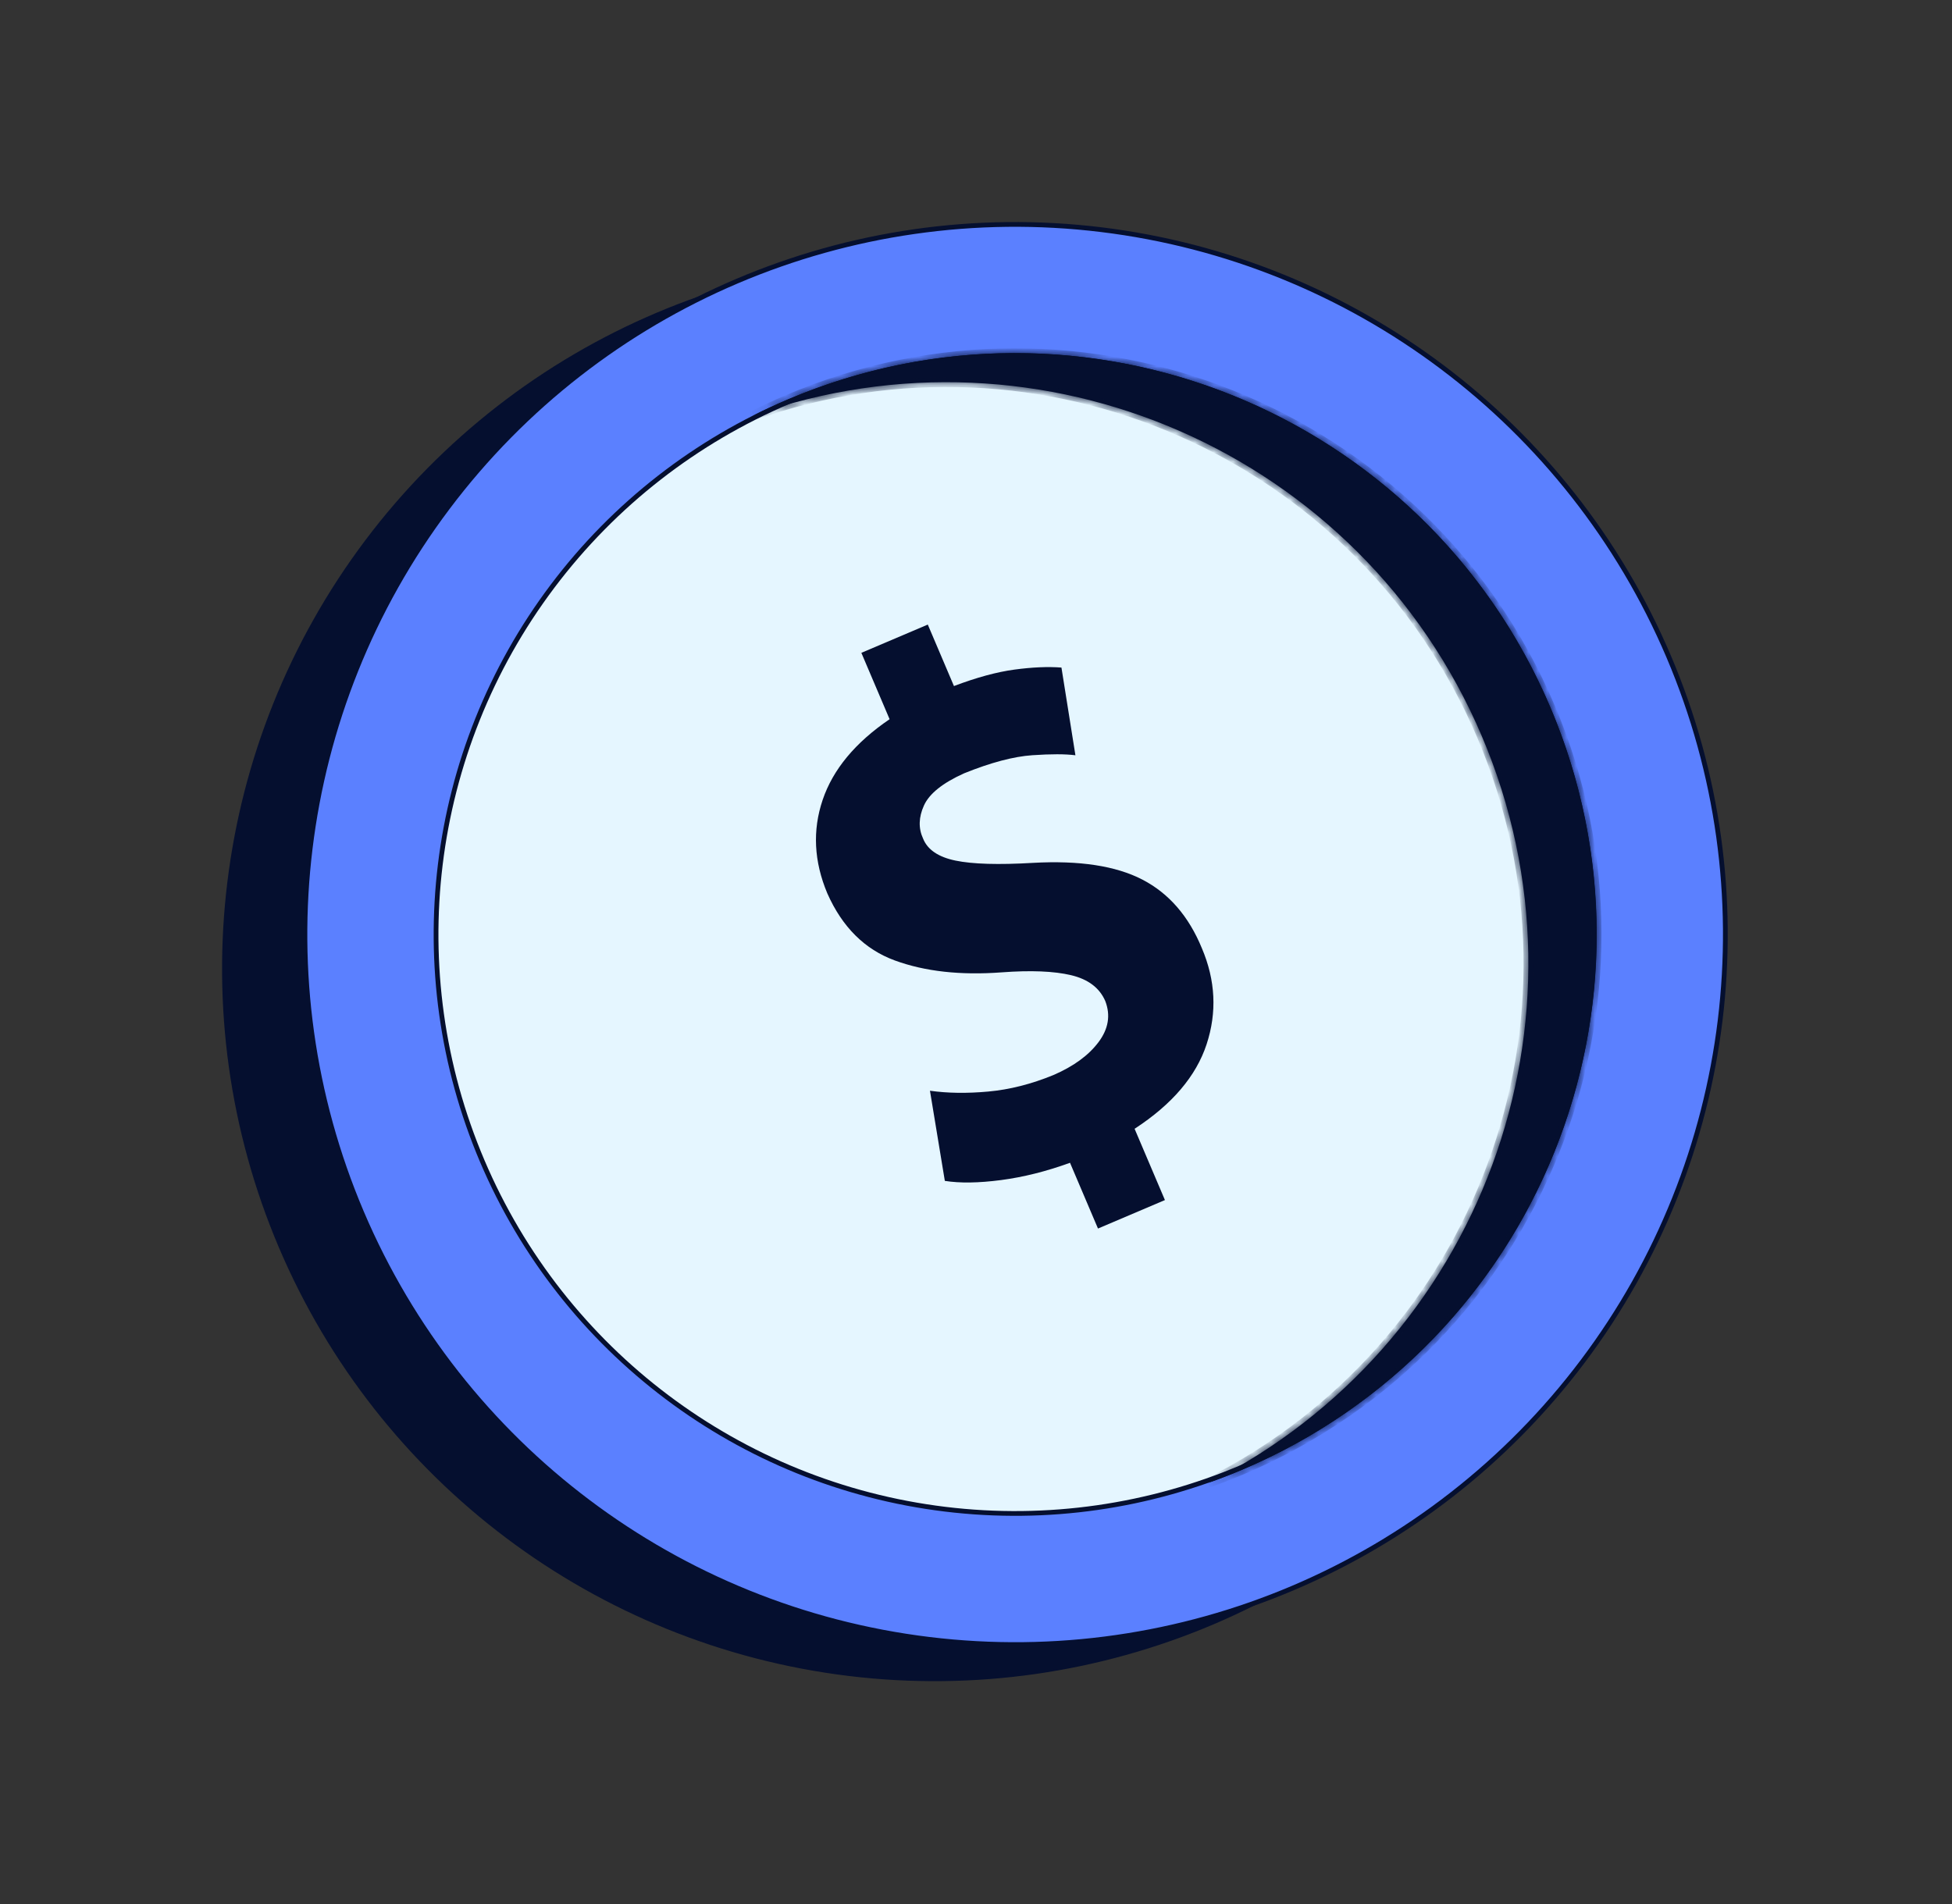 <?xml version="1.0" encoding="UTF-8"?> <svg xmlns="http://www.w3.org/2000/svg" width="205" height="200" viewBox="0 0 205 200" fill="none"><rect x="0" y="0" width="205" height="200" fill="#333333" stroke="none"/><circle cx="98.159" cy="101.754" r="74.587" transform="rotate(-23.044 98.159 101.754)" fill="#050F2F" stroke="#050F2F" stroke-width="0.5"></circle><circle cx="106.611" cy="98.161" r="74.587" transform="rotate(-23.044 106.611 98.161)" fill="#5B80FF" stroke="#050F2F" stroke-width="0.5"></circle><circle cx="106.609" cy="98.16" r="60.814" transform="rotate(-23.044 106.609 98.16)" fill="#E5F6FF" stroke="#050F2F" stroke-width="0.5"></circle><path d="M122.341 126.056L119.156 118.569C123.098 116.001 125.619 113.04 126.719 109.688C127.819 106.335 127.654 102.976 126.225 99.611C124.842 96.243 122.758 93.837 119.973 92.394C117.189 90.951 113.357 90.365 108.479 90.637C104.856 90.85 102.143 90.77 100.341 90.396C98.538 90.022 97.404 89.249 96.938 88.076C96.442 87.001 96.474 85.844 97.035 84.606C97.596 83.367 99.004 82.24 101.259 81.226C104.06 80.097 106.442 79.465 108.405 79.33C110.369 79.195 111.881 79.196 112.941 79.335L111.474 70.121C110.051 70.012 108.408 70.083 106.543 70.334C104.679 70.586 102.559 71.162 100.184 72.064L97.437 65.606L90.46 68.574L93.426 75.546C89.822 77.996 87.479 80.82 86.397 84.017C85.315 87.215 85.478 90.491 86.887 93.845C88.455 97.38 90.816 99.727 93.968 100.885C97.12 102.043 100.867 102.461 105.206 102.136C108.26 101.908 110.687 102.008 112.485 102.434C114.284 102.862 115.482 103.769 116.079 105.158C116.649 106.641 116.411 108.08 115.363 109.472C114.316 110.864 112.739 112.014 110.633 112.923C108.314 113.875 106.034 114.453 103.793 114.657C101.552 114.862 99.509 114.833 97.665 114.572L99.227 124.041C100.813 124.293 102.78 124.264 105.128 123.956C107.475 123.648 109.89 123.043 112.373 122.14L115.311 129.047L122.341 126.056Z" fill="#050F2F"></path><mask id="path-5-inside-1_3730_2199" fill="white"><path d="M82.708 41.976C113.742 28.775 149.601 43.231 162.802 74.264C176.003 105.298 161.546 141.157 130.512 154.358C129.316 154.867 128.112 155.334 126.903 155.761C155.456 141.412 168.304 107.141 155.621 77.323C142.93 47.488 109.296 32.974 79.142 43.627C80.305 43.043 81.494 42.492 82.708 41.976Z"></path></mask><path d="M82.708 41.976C113.742 28.775 149.601 43.231 162.802 74.264C176.003 105.298 161.546 141.157 130.512 154.358C129.316 154.867 128.112 155.334 126.903 155.761C155.456 141.412 168.304 107.141 155.621 77.323C142.93 47.488 109.296 32.974 79.142 43.627C80.305 43.043 81.494 42.492 82.708 41.976Z" fill="#050F2F"></path><path d="M82.708 41.976L82.512 41.516L82.512 41.516L82.708 41.976ZM162.802 74.264L163.262 74.069L163.262 74.069L162.802 74.264ZM130.512 154.358L130.708 154.818L130.708 154.818L130.512 154.358ZM126.903 155.761L126.679 155.315L127.07 156.233L126.903 155.761ZM155.621 77.323L156.081 77.128L156.081 77.128L155.621 77.323ZM79.142 43.627L78.918 43.181L79.309 44.099L79.142 43.627ZM82.708 41.976L82.904 42.436C113.683 29.343 149.249 43.681 162.342 74.46L162.802 74.264L163.262 74.069C149.953 42.781 113.8 28.207 82.512 41.516L82.708 41.976ZM162.802 74.264L162.342 74.46C175.435 105.24 161.096 140.805 130.316 153.898L130.512 154.358L130.708 154.818C161.996 141.509 176.571 105.356 163.262 74.069L162.802 74.264ZM130.512 154.358L130.316 153.898C129.13 154.403 127.936 154.866 126.737 155.29L126.903 155.761L127.07 156.233C128.289 155.802 129.502 155.331 130.708 154.818L130.512 154.358ZM126.903 155.761L127.128 156.208C155.915 141.741 168.868 107.189 156.081 77.128L155.621 77.323L155.161 77.519C167.74 107.092 154.997 141.083 126.679 155.315L126.903 155.761ZM155.621 77.323L156.081 77.128C143.286 47.048 109.377 32.415 78.976 43.156L79.142 43.627L79.309 44.099C109.216 33.533 142.574 47.928 155.161 77.519L155.621 77.323ZM79.142 43.627L79.367 44.074C80.52 43.495 81.699 42.948 82.904 42.436L82.708 41.976L82.512 41.516C81.289 42.036 80.09 42.592 78.918 43.181L79.142 43.627Z" fill="#050F2F" mask="url(#path-5-inside-1_3730_2199)"></path></svg> 